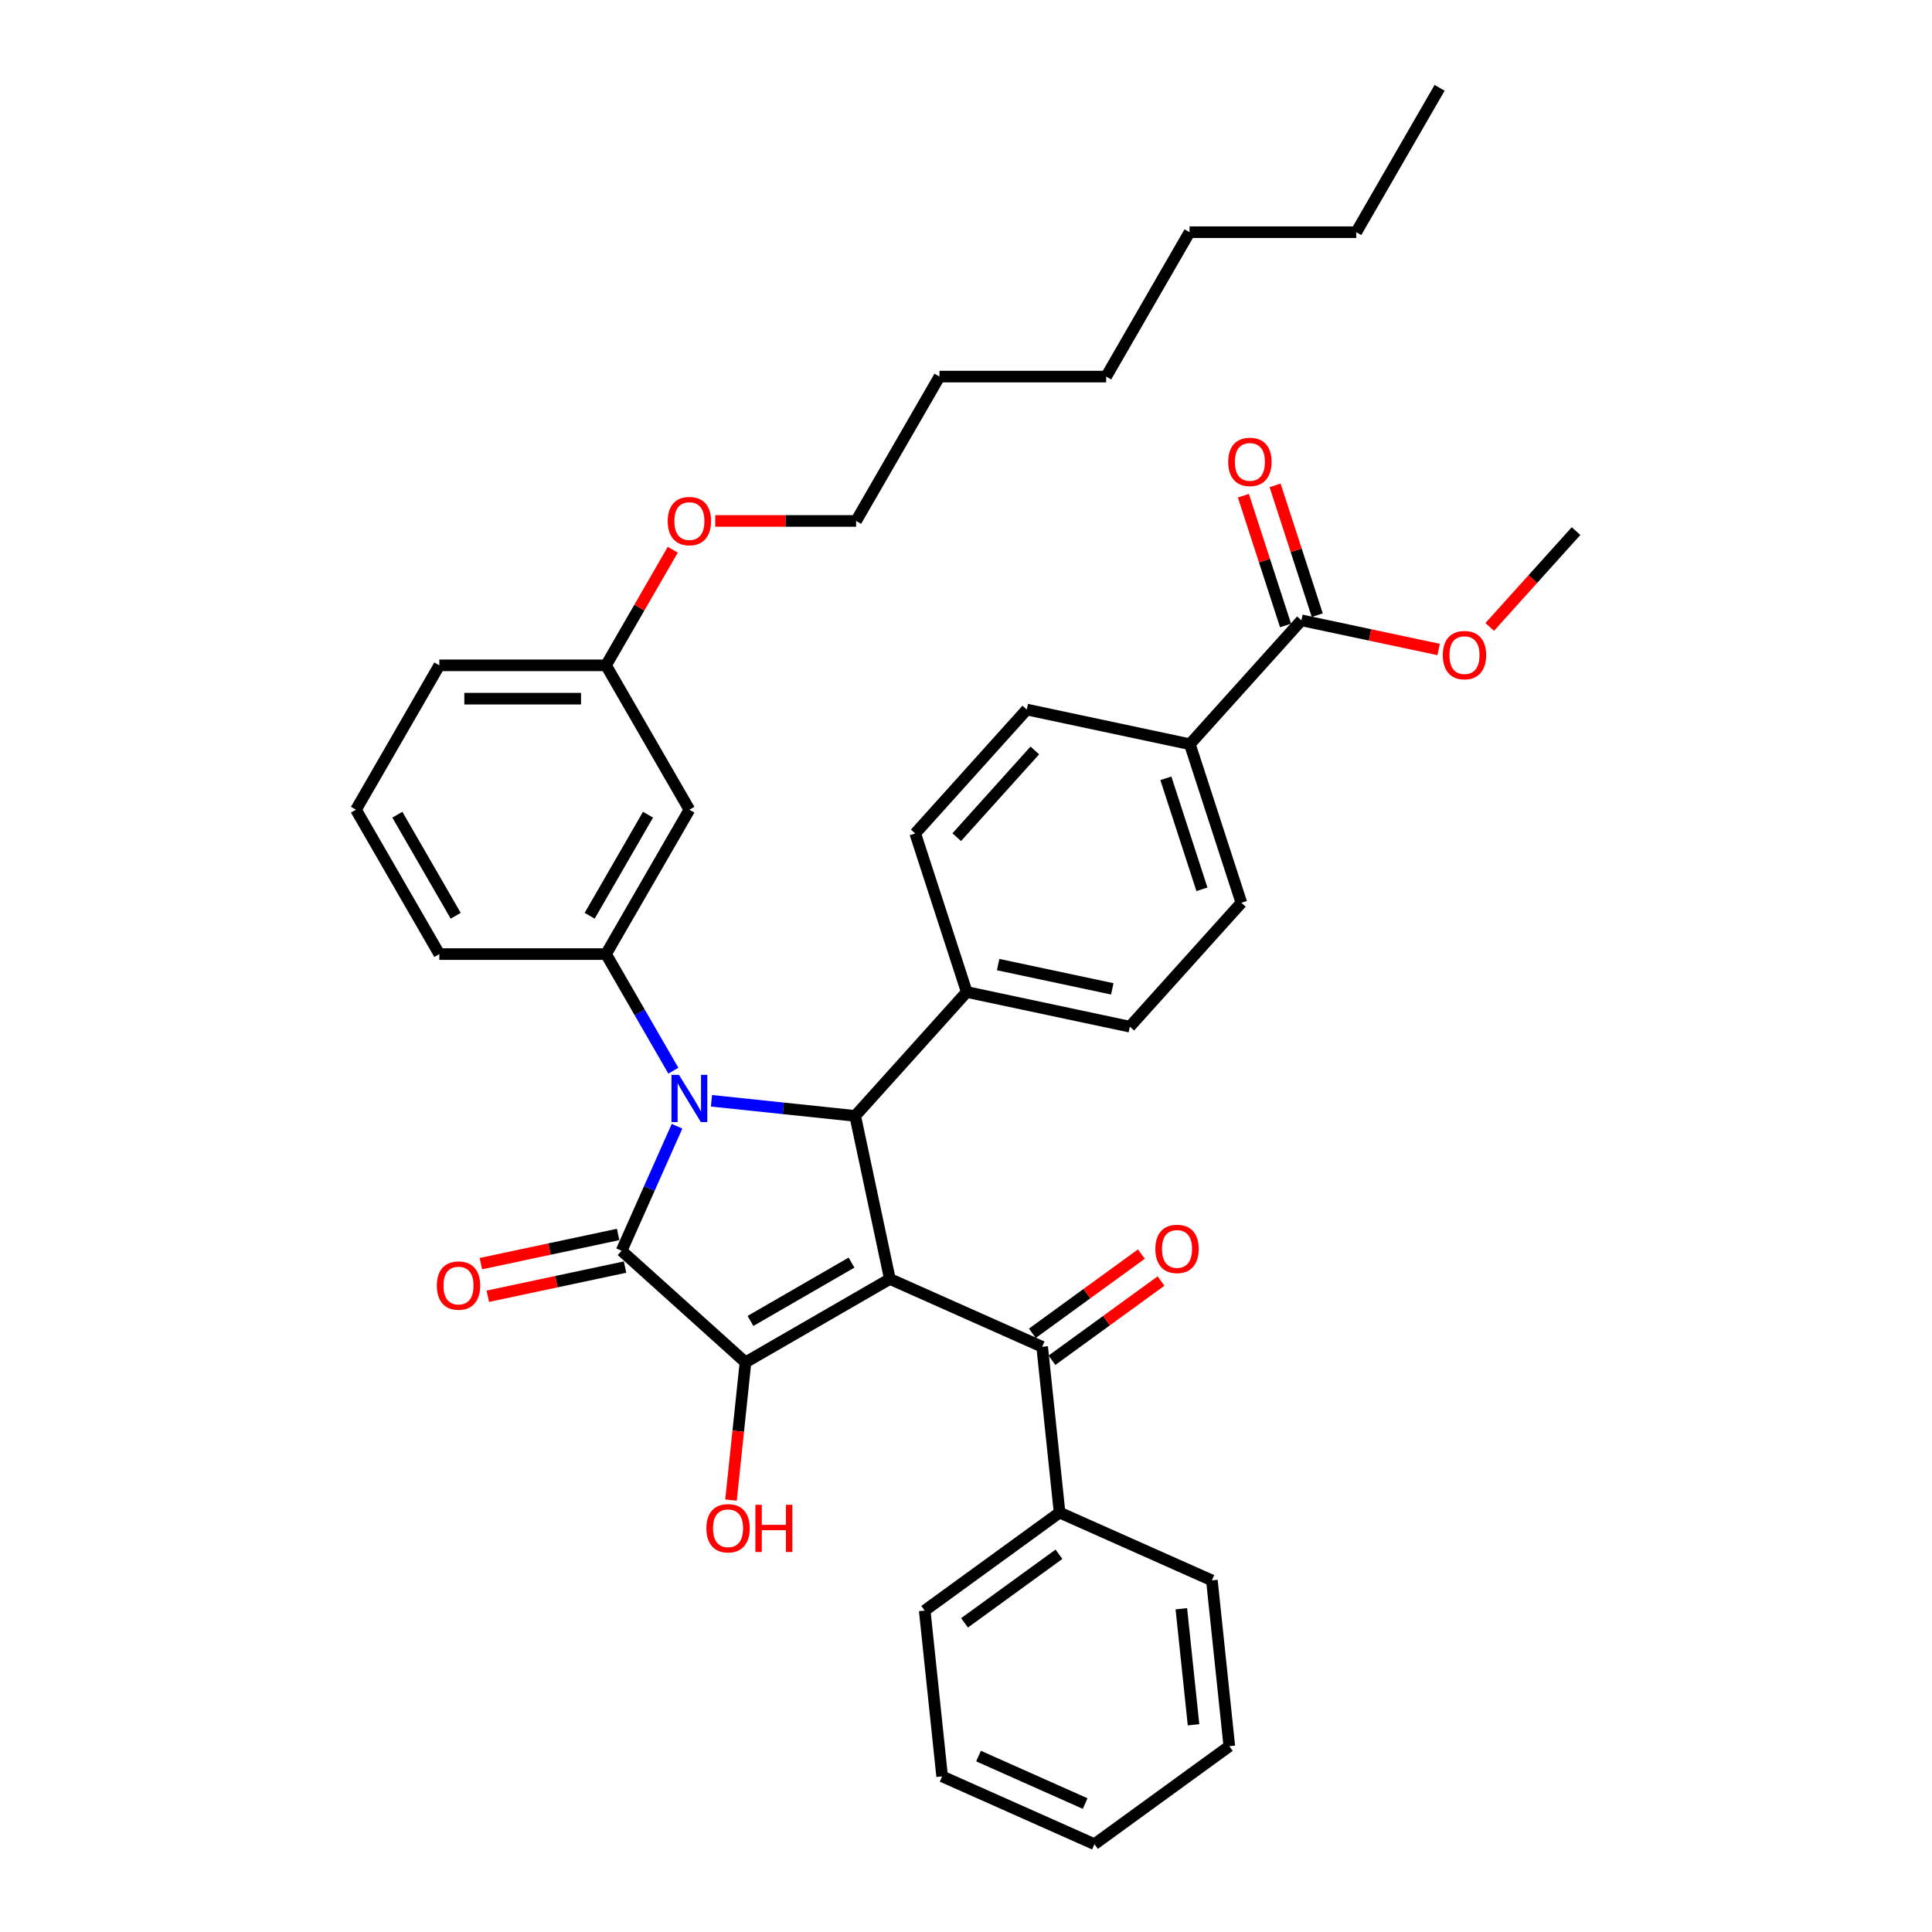 <?xml version='1.0' encoding='iso-8859-1'?>
<svg version='1.1' baseProfile='full'
              xmlns='http://www.w3.org/2000/svg'
                      xmlns:rdkit='http://www.rdkit.org/xml'
                      xmlns:xlink='http://www.w3.org/1999/xlink'
                  xml:space='preserve'
width='1000px' height='1000px' viewBox='0 0 1000 1000'>
<!-- END OF HEADER -->
<rect style='opacity:1.0;fill:#FFFFFF;stroke:none' width='1000' height='1000' x='0' y='0'> </rect>
<path class='bond-2' d='M 460.588,661.992 L 385.858,705.138' style='fill:none;fill-rule:evenodd;stroke:#000000;stroke-width:6px;stroke-linecap:butt;stroke-linejoin:miter;stroke-opacity:1' />
<path class='bond-2' d='M 440.75,653.518 L 388.439,683.72' style='fill:none;fill-rule:evenodd;stroke:#000000;stroke-width:6px;stroke-linecap:butt;stroke-linejoin:miter;stroke-opacity:1' />
<path class='bond-3' d='M 460.588,661.992 L 442.647,577.587' style='fill:none;fill-rule:evenodd;stroke:#000000;stroke-width:6px;stroke-linecap:butt;stroke-linejoin:miter;stroke-opacity:1' />
<path class='bond-4' d='M 460.588,661.992 L 539.419,697.09' style='fill:none;fill-rule:evenodd;stroke:#000000;stroke-width:6px;stroke-linecap:butt;stroke-linejoin:miter;stroke-opacity:1' />
<path class='bond-0' d='M 368.254,569.768 L 405.451,573.677' style='fill:none;fill-rule:evenodd;stroke:#0000FF;stroke-width:6px;stroke-linecap:butt;stroke-linejoin:miter;stroke-opacity:1' />
<path class='bond-0' d='M 405.451,573.677 L 442.647,577.587' style='fill:none;fill-rule:evenodd;stroke:#000000;stroke-width:6px;stroke-linecap:butt;stroke-linejoin:miter;stroke-opacity:1' />
<path class='bond-5' d='M 348.529,554.191 L 331.106,524.014' style='fill:none;fill-rule:evenodd;stroke:#0000FF;stroke-width:6px;stroke-linecap:butt;stroke-linejoin:miter;stroke-opacity:1' />
<path class='bond-5' d='M 331.106,524.014 L 313.683,493.837' style='fill:none;fill-rule:evenodd;stroke:#000000;stroke-width:6px;stroke-linecap:butt;stroke-linejoin:miter;stroke-opacity:1' />
<path class='bond-37' d='M 350.428,582.943 L 336.08,615.17' style='fill:none;fill-rule:evenodd;stroke:#0000FF;stroke-width:6px;stroke-linecap:butt;stroke-linejoin:miter;stroke-opacity:1' />
<path class='bond-37' d='M 336.08,615.17 L 321.731,647.398' style='fill:none;fill-rule:evenodd;stroke:#000000;stroke-width:6px;stroke-linecap:butt;stroke-linejoin:miter;stroke-opacity:1' />
<path class='bond-1' d='M 321.731,647.398 L 385.858,705.138' style='fill:none;fill-rule:evenodd;stroke:#000000;stroke-width:6px;stroke-linecap:butt;stroke-linejoin:miter;stroke-opacity:1' />
<path class='bond-9' d='M 319.937,638.957 L 284.422,646.506' style='fill:none;fill-rule:evenodd;stroke:#000000;stroke-width:6px;stroke-linecap:butt;stroke-linejoin:miter;stroke-opacity:1' />
<path class='bond-9' d='M 284.422,646.506 L 248.907,654.055' style='fill:none;fill-rule:evenodd;stroke:#FF0000;stroke-width:6px;stroke-linecap:butt;stroke-linejoin:miter;stroke-opacity:1' />
<path class='bond-9' d='M 323.525,655.838 L 288.01,663.387' style='fill:none;fill-rule:evenodd;stroke:#000000;stroke-width:6px;stroke-linecap:butt;stroke-linejoin:miter;stroke-opacity:1' />
<path class='bond-9' d='M 288.01,663.387 L 252.495,670.936' style='fill:none;fill-rule:evenodd;stroke:#FF0000;stroke-width:6px;stroke-linecap:butt;stroke-linejoin:miter;stroke-opacity:1' />
<path class='bond-13' d='M 385.858,705.138 L 382.111,740.79' style='fill:none;fill-rule:evenodd;stroke:#000000;stroke-width:6px;stroke-linecap:butt;stroke-linejoin:miter;stroke-opacity:1' />
<path class='bond-13' d='M 382.111,740.79 L 378.364,776.442' style='fill:none;fill-rule:evenodd;stroke:#FF0000;stroke-width:6px;stroke-linecap:butt;stroke-linejoin:miter;stroke-opacity:1' />
<path class='bond-8' d='M 442.647,577.587 L 500.388,513.46' style='fill:none;fill-rule:evenodd;stroke:#000000;stroke-width:6px;stroke-linecap:butt;stroke-linejoin:miter;stroke-opacity:1' />
<path class='bond-11' d='M 544.491,704.071 L 572.709,683.57' style='fill:none;fill-rule:evenodd;stroke:#000000;stroke-width:6px;stroke-linecap:butt;stroke-linejoin:miter;stroke-opacity:1' />
<path class='bond-11' d='M 572.709,683.57 L 600.927,663.068' style='fill:none;fill-rule:evenodd;stroke:#FF0000;stroke-width:6px;stroke-linecap:butt;stroke-linejoin:miter;stroke-opacity:1' />
<path class='bond-11' d='M 534.347,690.109 L 562.565,669.607' style='fill:none;fill-rule:evenodd;stroke:#000000;stroke-width:6px;stroke-linecap:butt;stroke-linejoin:miter;stroke-opacity:1' />
<path class='bond-11' d='M 562.565,669.607 L 590.783,649.106' style='fill:none;fill-rule:evenodd;stroke:#FF0000;stroke-width:6px;stroke-linecap:butt;stroke-linejoin:miter;stroke-opacity:1' />
<path class='bond-12' d='M 539.419,697.09 L 548.439,782.909' style='fill:none;fill-rule:evenodd;stroke:#000000;stroke-width:6px;stroke-linecap:butt;stroke-linejoin:miter;stroke-opacity:1' />
<path class='bond-7' d='M 313.683,493.837 L 356.829,419.106' style='fill:none;fill-rule:evenodd;stroke:#000000;stroke-width:6px;stroke-linecap:butt;stroke-linejoin:miter;stroke-opacity:1' />
<path class='bond-7' d='M 305.209,473.998 L 335.411,421.687' style='fill:none;fill-rule:evenodd;stroke:#000000;stroke-width:6px;stroke-linecap:butt;stroke-linejoin:miter;stroke-opacity:1' />
<path class='bond-21' d='M 313.683,493.837 L 227.392,493.837' style='fill:none;fill-rule:evenodd;stroke:#000000;stroke-width:6px;stroke-linecap:butt;stroke-linejoin:miter;stroke-opacity:1' />
<path class='bond-6' d='M 673.608,321.079 L 615.868,385.206' style='fill:none;fill-rule:evenodd;stroke:#000000;stroke-width:6px;stroke-linecap:butt;stroke-linejoin:miter;stroke-opacity:1' />
<path class='bond-14' d='M 681.815,318.413 L 670.901,284.826' style='fill:none;fill-rule:evenodd;stroke:#000000;stroke-width:6px;stroke-linecap:butt;stroke-linejoin:miter;stroke-opacity:1' />
<path class='bond-14' d='M 670.901,284.826 L 659.988,251.239' style='fill:none;fill-rule:evenodd;stroke:#FF0000;stroke-width:6px;stroke-linecap:butt;stroke-linejoin:miter;stroke-opacity:1' />
<path class='bond-14' d='M 665.401,323.746 L 654.488,290.159' style='fill:none;fill-rule:evenodd;stroke:#000000;stroke-width:6px;stroke-linecap:butt;stroke-linejoin:miter;stroke-opacity:1' />
<path class='bond-14' d='M 654.488,290.159 L 643.575,256.572' style='fill:none;fill-rule:evenodd;stroke:#FF0000;stroke-width:6px;stroke-linecap:butt;stroke-linejoin:miter;stroke-opacity:1' />
<path class='bond-20' d='M 673.608,321.079 L 709.123,328.628' style='fill:none;fill-rule:evenodd;stroke:#000000;stroke-width:6px;stroke-linecap:butt;stroke-linejoin:miter;stroke-opacity:1' />
<path class='bond-20' d='M 709.123,328.628 L 744.638,336.177' style='fill:none;fill-rule:evenodd;stroke:#FF0000;stroke-width:6px;stroke-linecap:butt;stroke-linejoin:miter;stroke-opacity:1' />
<path class='bond-19' d='M 356.829,419.106 L 313.683,344.376' style='fill:none;fill-rule:evenodd;stroke:#000000;stroke-width:6px;stroke-linecap:butt;stroke-linejoin:miter;stroke-opacity:1' />
<path class='bond-15' d='M 500.388,513.46 L 473.722,431.392' style='fill:none;fill-rule:evenodd;stroke:#000000;stroke-width:6px;stroke-linecap:butt;stroke-linejoin:miter;stroke-opacity:1' />
<path class='bond-16' d='M 500.388,513.46 L 584.793,531.401' style='fill:none;fill-rule:evenodd;stroke:#000000;stroke-width:6px;stroke-linecap:butt;stroke-linejoin:miter;stroke-opacity:1' />
<path class='bond-16' d='M 516.637,499.27 L 575.72,511.829' style='fill:none;fill-rule:evenodd;stroke:#000000;stroke-width:6px;stroke-linecap:butt;stroke-linejoin:miter;stroke-opacity:1' />
<path class='bond-10' d='M 615.868,385.206 L 642.533,467.274' style='fill:none;fill-rule:evenodd;stroke:#000000;stroke-width:6px;stroke-linecap:butt;stroke-linejoin:miter;stroke-opacity:1' />
<path class='bond-10' d='M 603.454,402.85 L 622.12,460.297' style='fill:none;fill-rule:evenodd;stroke:#000000;stroke-width:6px;stroke-linecap:butt;stroke-linejoin:miter;stroke-opacity:1' />
<path class='bond-38' d='M 615.868,385.206 L 531.462,367.265' style='fill:none;fill-rule:evenodd;stroke:#000000;stroke-width:6px;stroke-linecap:butt;stroke-linejoin:miter;stroke-opacity:1' />
<path class='bond-24' d='M 548.439,782.909 L 478.628,833.629' style='fill:none;fill-rule:evenodd;stroke:#000000;stroke-width:6px;stroke-linecap:butt;stroke-linejoin:miter;stroke-opacity:1' />
<path class='bond-24' d='M 548.112,804.479 L 499.244,839.983' style='fill:none;fill-rule:evenodd;stroke:#000000;stroke-width:6px;stroke-linecap:butt;stroke-linejoin:miter;stroke-opacity:1' />
<path class='bond-25' d='M 548.439,782.909 L 627.27,818.006' style='fill:none;fill-rule:evenodd;stroke:#000000;stroke-width:6px;stroke-linecap:butt;stroke-linejoin:miter;stroke-opacity:1' />
<path class='bond-18' d='M 473.722,431.392 L 531.462,367.265' style='fill:none;fill-rule:evenodd;stroke:#000000;stroke-width:6px;stroke-linecap:butt;stroke-linejoin:miter;stroke-opacity:1' />
<path class='bond-18' d='M 495.208,433.321 L 535.627,388.432' style='fill:none;fill-rule:evenodd;stroke:#000000;stroke-width:6px;stroke-linecap:butt;stroke-linejoin:miter;stroke-opacity:1' />
<path class='bond-17' d='M 584.793,531.401 L 642.533,467.274' style='fill:none;fill-rule:evenodd;stroke:#000000;stroke-width:6px;stroke-linecap:butt;stroke-linejoin:miter;stroke-opacity:1' />
<path class='bond-22' d='M 313.683,344.376 L 330.957,314.458' style='fill:none;fill-rule:evenodd;stroke:#000000;stroke-width:6px;stroke-linecap:butt;stroke-linejoin:miter;stroke-opacity:1' />
<path class='bond-22' d='M 330.957,314.458 L 348.23,284.539' style='fill:none;fill-rule:evenodd;stroke:#FF0000;stroke-width:6px;stroke-linecap:butt;stroke-linejoin:miter;stroke-opacity:1' />
<path class='bond-40' d='M 313.683,344.376 L 227.392,344.376' style='fill:none;fill-rule:evenodd;stroke:#000000;stroke-width:6px;stroke-linecap:butt;stroke-linejoin:miter;stroke-opacity:1' />
<path class='bond-40' d='M 300.74,361.634 L 240.336,361.634' style='fill:none;fill-rule:evenodd;stroke:#000000;stroke-width:6px;stroke-linecap:butt;stroke-linejoin:miter;stroke-opacity:1' />
<path class='bond-28' d='M 771.082,324.506 L 793.418,299.7' style='fill:none;fill-rule:evenodd;stroke:#FF0000;stroke-width:6px;stroke-linecap:butt;stroke-linejoin:miter;stroke-opacity:1' />
<path class='bond-28' d='M 793.418,299.7 L 815.753,274.894' style='fill:none;fill-rule:evenodd;stroke:#000000;stroke-width:6px;stroke-linecap:butt;stroke-linejoin:miter;stroke-opacity:1' />
<path class='bond-23' d='M 227.392,493.837 L 184.247,419.106' style='fill:none;fill-rule:evenodd;stroke:#000000;stroke-width:6px;stroke-linecap:butt;stroke-linejoin:miter;stroke-opacity:1' />
<path class='bond-23' d='M 235.867,473.998 L 205.665,421.687' style='fill:none;fill-rule:evenodd;stroke:#000000;stroke-width:6px;stroke-linecap:butt;stroke-linejoin:miter;stroke-opacity:1' />
<path class='bond-27' d='M 370.204,269.646 L 406.662,269.646' style='fill:none;fill-rule:evenodd;stroke:#FF0000;stroke-width:6px;stroke-linecap:butt;stroke-linejoin:miter;stroke-opacity:1' />
<path class='bond-27' d='M 406.662,269.646 L 443.12,269.646' style='fill:none;fill-rule:evenodd;stroke:#000000;stroke-width:6px;stroke-linecap:butt;stroke-linejoin:miter;stroke-opacity:1' />
<path class='bond-26' d='M 184.247,419.106 L 227.392,344.376' style='fill:none;fill-rule:evenodd;stroke:#000000;stroke-width:6px;stroke-linecap:butt;stroke-linejoin:miter;stroke-opacity:1' />
<path class='bond-35' d='M 478.628,833.629 L 487.648,919.448' style='fill:none;fill-rule:evenodd;stroke:#000000;stroke-width:6px;stroke-linecap:butt;stroke-linejoin:miter;stroke-opacity:1' />
<path class='bond-34' d='M 627.27,818.006 L 636.29,903.825' style='fill:none;fill-rule:evenodd;stroke:#000000;stroke-width:6px;stroke-linecap:butt;stroke-linejoin:miter;stroke-opacity:1' />
<path class='bond-34' d='M 611.459,832.683 L 617.773,892.756' style='fill:none;fill-rule:evenodd;stroke:#000000;stroke-width:6px;stroke-linecap:butt;stroke-linejoin:miter;stroke-opacity:1' />
<path class='bond-29' d='M 443.12,269.646 L 486.266,194.915' style='fill:none;fill-rule:evenodd;stroke:#000000;stroke-width:6px;stroke-linecap:butt;stroke-linejoin:miter;stroke-opacity:1' />
<path class='bond-32' d='M 486.266,194.915 L 572.557,194.915' style='fill:none;fill-rule:evenodd;stroke:#000000;stroke-width:6px;stroke-linecap:butt;stroke-linejoin:miter;stroke-opacity:1' />
<path class='bond-30' d='M 701.994,120.185 L 615.703,120.185' style='fill:none;fill-rule:evenodd;stroke:#000000;stroke-width:6px;stroke-linecap:butt;stroke-linejoin:miter;stroke-opacity:1' />
<path class='bond-33' d='M 701.994,120.185 L 745.139,45.455' style='fill:none;fill-rule:evenodd;stroke:#000000;stroke-width:6px;stroke-linecap:butt;stroke-linejoin:miter;stroke-opacity:1' />
<path class='bond-31' d='M 615.703,120.185 L 572.557,194.915' style='fill:none;fill-rule:evenodd;stroke:#000000;stroke-width:6px;stroke-linecap:butt;stroke-linejoin:miter;stroke-opacity:1' />
<path class='bond-36' d='M 636.29,903.825 L 566.479,954.545' style='fill:none;fill-rule:evenodd;stroke:#000000;stroke-width:6px;stroke-linecap:butt;stroke-linejoin:miter;stroke-opacity:1' />
<path class='bond-39' d='M 487.648,919.448 L 566.479,954.545' style='fill:none;fill-rule:evenodd;stroke:#000000;stroke-width:6px;stroke-linecap:butt;stroke-linejoin:miter;stroke-opacity:1' />
<path class='bond-39' d='M 506.492,908.946 L 561.674,933.515' style='fill:none;fill-rule:evenodd;stroke:#000000;stroke-width:6px;stroke-linecap:butt;stroke-linejoin:miter;stroke-opacity:1' />
<path  class='atom-1' d='M 351.427 556.348
L 359.435 569.292
Q 360.229 570.569, 361.506 572.881
Q 362.783 575.194, 362.852 575.332
L 362.852 556.348
L 366.097 556.348
L 366.097 580.786
L 362.749 580.786
L 354.154 566.634
Q 353.153 564.977, 352.083 563.079
Q 351.048 561.18, 350.737 560.594
L 350.737 580.786
L 347.561 580.786
L 347.561 556.348
L 351.427 556.348
' fill='#0000FF'/>
<path  class='atom-10' d='M 226.108 665.408
Q 226.108 659.54, 229.007 656.261
Q 231.907 652.982, 237.326 652.982
Q 242.745 652.982, 245.644 656.261
Q 248.544 659.54, 248.544 665.408
Q 248.544 671.345, 245.61 674.727
Q 242.676 678.075, 237.326 678.075
Q 231.941 678.075, 229.007 674.727
Q 226.108 671.379, 226.108 665.408
M 237.326 675.314
Q 241.054 675.314, 243.055 672.829
Q 245.092 670.309, 245.092 665.408
Q 245.092 660.61, 243.055 658.194
Q 241.054 655.743, 237.326 655.743
Q 233.598 655.743, 231.562 658.159
Q 229.56 660.576, 229.56 665.408
Q 229.56 670.344, 231.562 672.829
Q 233.598 675.314, 237.326 675.314
' fill='#FF0000'/>
<path  class='atom-12' d='M 598.013 646.438
Q 598.013 640.571, 600.912 637.292
Q 603.811 634.013, 609.23 634.013
Q 614.649 634.013, 617.549 637.292
Q 620.448 640.571, 620.448 646.438
Q 620.448 652.375, 617.514 655.758
Q 614.58 659.106, 609.23 659.106
Q 603.846 659.106, 600.912 655.758
Q 598.013 652.41, 598.013 646.438
M 609.23 656.345
Q 612.958 656.345, 614.96 653.859
Q 616.997 651.34, 616.997 646.438
Q 616.997 641.641, 614.96 639.225
Q 612.958 636.774, 609.23 636.774
Q 605.503 636.774, 603.466 639.19
Q 601.464 641.606, 601.464 646.438
Q 601.464 651.374, 603.466 653.859
Q 605.503 656.345, 609.23 656.345
' fill='#FF0000'/>
<path  class='atom-14' d='M 365.62 791.025
Q 365.62 785.158, 368.52 781.879
Q 371.419 778.599, 376.838 778.599
Q 382.257 778.599, 385.157 781.879
Q 388.056 785.158, 388.056 791.025
Q 388.056 796.962, 385.122 800.345
Q 382.188 803.693, 376.838 803.693
Q 371.454 803.693, 368.52 800.345
Q 365.62 796.997, 365.62 791.025
M 376.838 800.932
Q 380.566 800.932, 382.568 798.446
Q 384.604 795.927, 384.604 791.025
Q 384.604 786.228, 382.568 783.811
Q 380.566 781.361, 376.838 781.361
Q 373.11 781.361, 371.074 783.777
Q 369.072 786.193, 369.072 791.025
Q 369.072 795.961, 371.074 798.446
Q 373.11 800.932, 376.838 800.932
' fill='#FF0000'/>
<path  class='atom-14' d='M 390.99 778.876
L 394.304 778.876
L 394.304 789.265
L 406.799 789.265
L 406.799 778.876
L 410.112 778.876
L 410.112 803.313
L 406.799 803.313
L 406.799 792.026
L 394.304 792.026
L 394.304 803.313
L 390.99 803.313
L 390.99 778.876
' fill='#FF0000'/>
<path  class='atom-15' d='M 635.724 239.081
Q 635.724 233.213, 638.624 229.934
Q 641.523 226.655, 646.942 226.655
Q 652.361 226.655, 655.261 229.934
Q 658.16 233.213, 658.16 239.081
Q 658.16 245.018, 655.226 248.4
Q 652.292 251.748, 646.942 251.748
Q 641.558 251.748, 638.624 248.4
Q 635.724 245.052, 635.724 239.081
M 646.942 248.987
Q 650.67 248.987, 652.672 246.502
Q 654.709 243.982, 654.709 239.081
Q 654.709 234.283, 652.672 231.867
Q 650.67 229.416, 646.942 229.416
Q 643.215 229.416, 641.178 231.832
Q 639.176 234.248, 639.176 239.081
Q 639.176 244.017, 641.178 246.502
Q 643.215 248.987, 646.942 248.987
' fill='#FF0000'/>
<path  class='atom-21' d='M 746.795 339.089
Q 746.795 333.222, 749.695 329.943
Q 752.594 326.664, 758.013 326.664
Q 763.432 326.664, 766.332 329.943
Q 769.231 333.222, 769.231 339.089
Q 769.231 345.026, 766.297 348.409
Q 763.363 351.757, 758.013 351.757
Q 752.629 351.757, 749.695 348.409
Q 746.795 345.061, 746.795 339.089
M 758.013 348.996
Q 761.741 348.996, 763.743 346.511
Q 765.779 343.991, 765.779 339.089
Q 765.779 334.292, 763.743 331.876
Q 761.741 329.425, 758.013 329.425
Q 754.285 329.425, 752.249 331.841
Q 750.247 334.257, 750.247 339.089
Q 750.247 344.025, 752.249 346.511
Q 754.285 348.996, 758.013 348.996
' fill='#FF0000'/>
<path  class='atom-23' d='M 345.611 269.715
Q 345.611 263.847, 348.511 260.568
Q 351.41 257.289, 356.829 257.289
Q 362.248 257.289, 365.148 260.568
Q 368.047 263.847, 368.047 269.715
Q 368.047 275.651, 365.113 279.034
Q 362.179 282.382, 356.829 282.382
Q 351.444 282.382, 348.511 279.034
Q 345.611 275.686, 345.611 269.715
M 356.829 279.621
Q 360.557 279.621, 362.559 277.136
Q 364.595 274.616, 364.595 269.715
Q 364.595 264.917, 362.559 262.501
Q 360.557 260.05, 356.829 260.05
Q 353.101 260.05, 351.065 262.466
Q 349.063 264.882, 349.063 269.715
Q 349.063 274.65, 351.065 277.136
Q 353.101 279.621, 356.829 279.621
' fill='#FF0000'/>
</svg>
